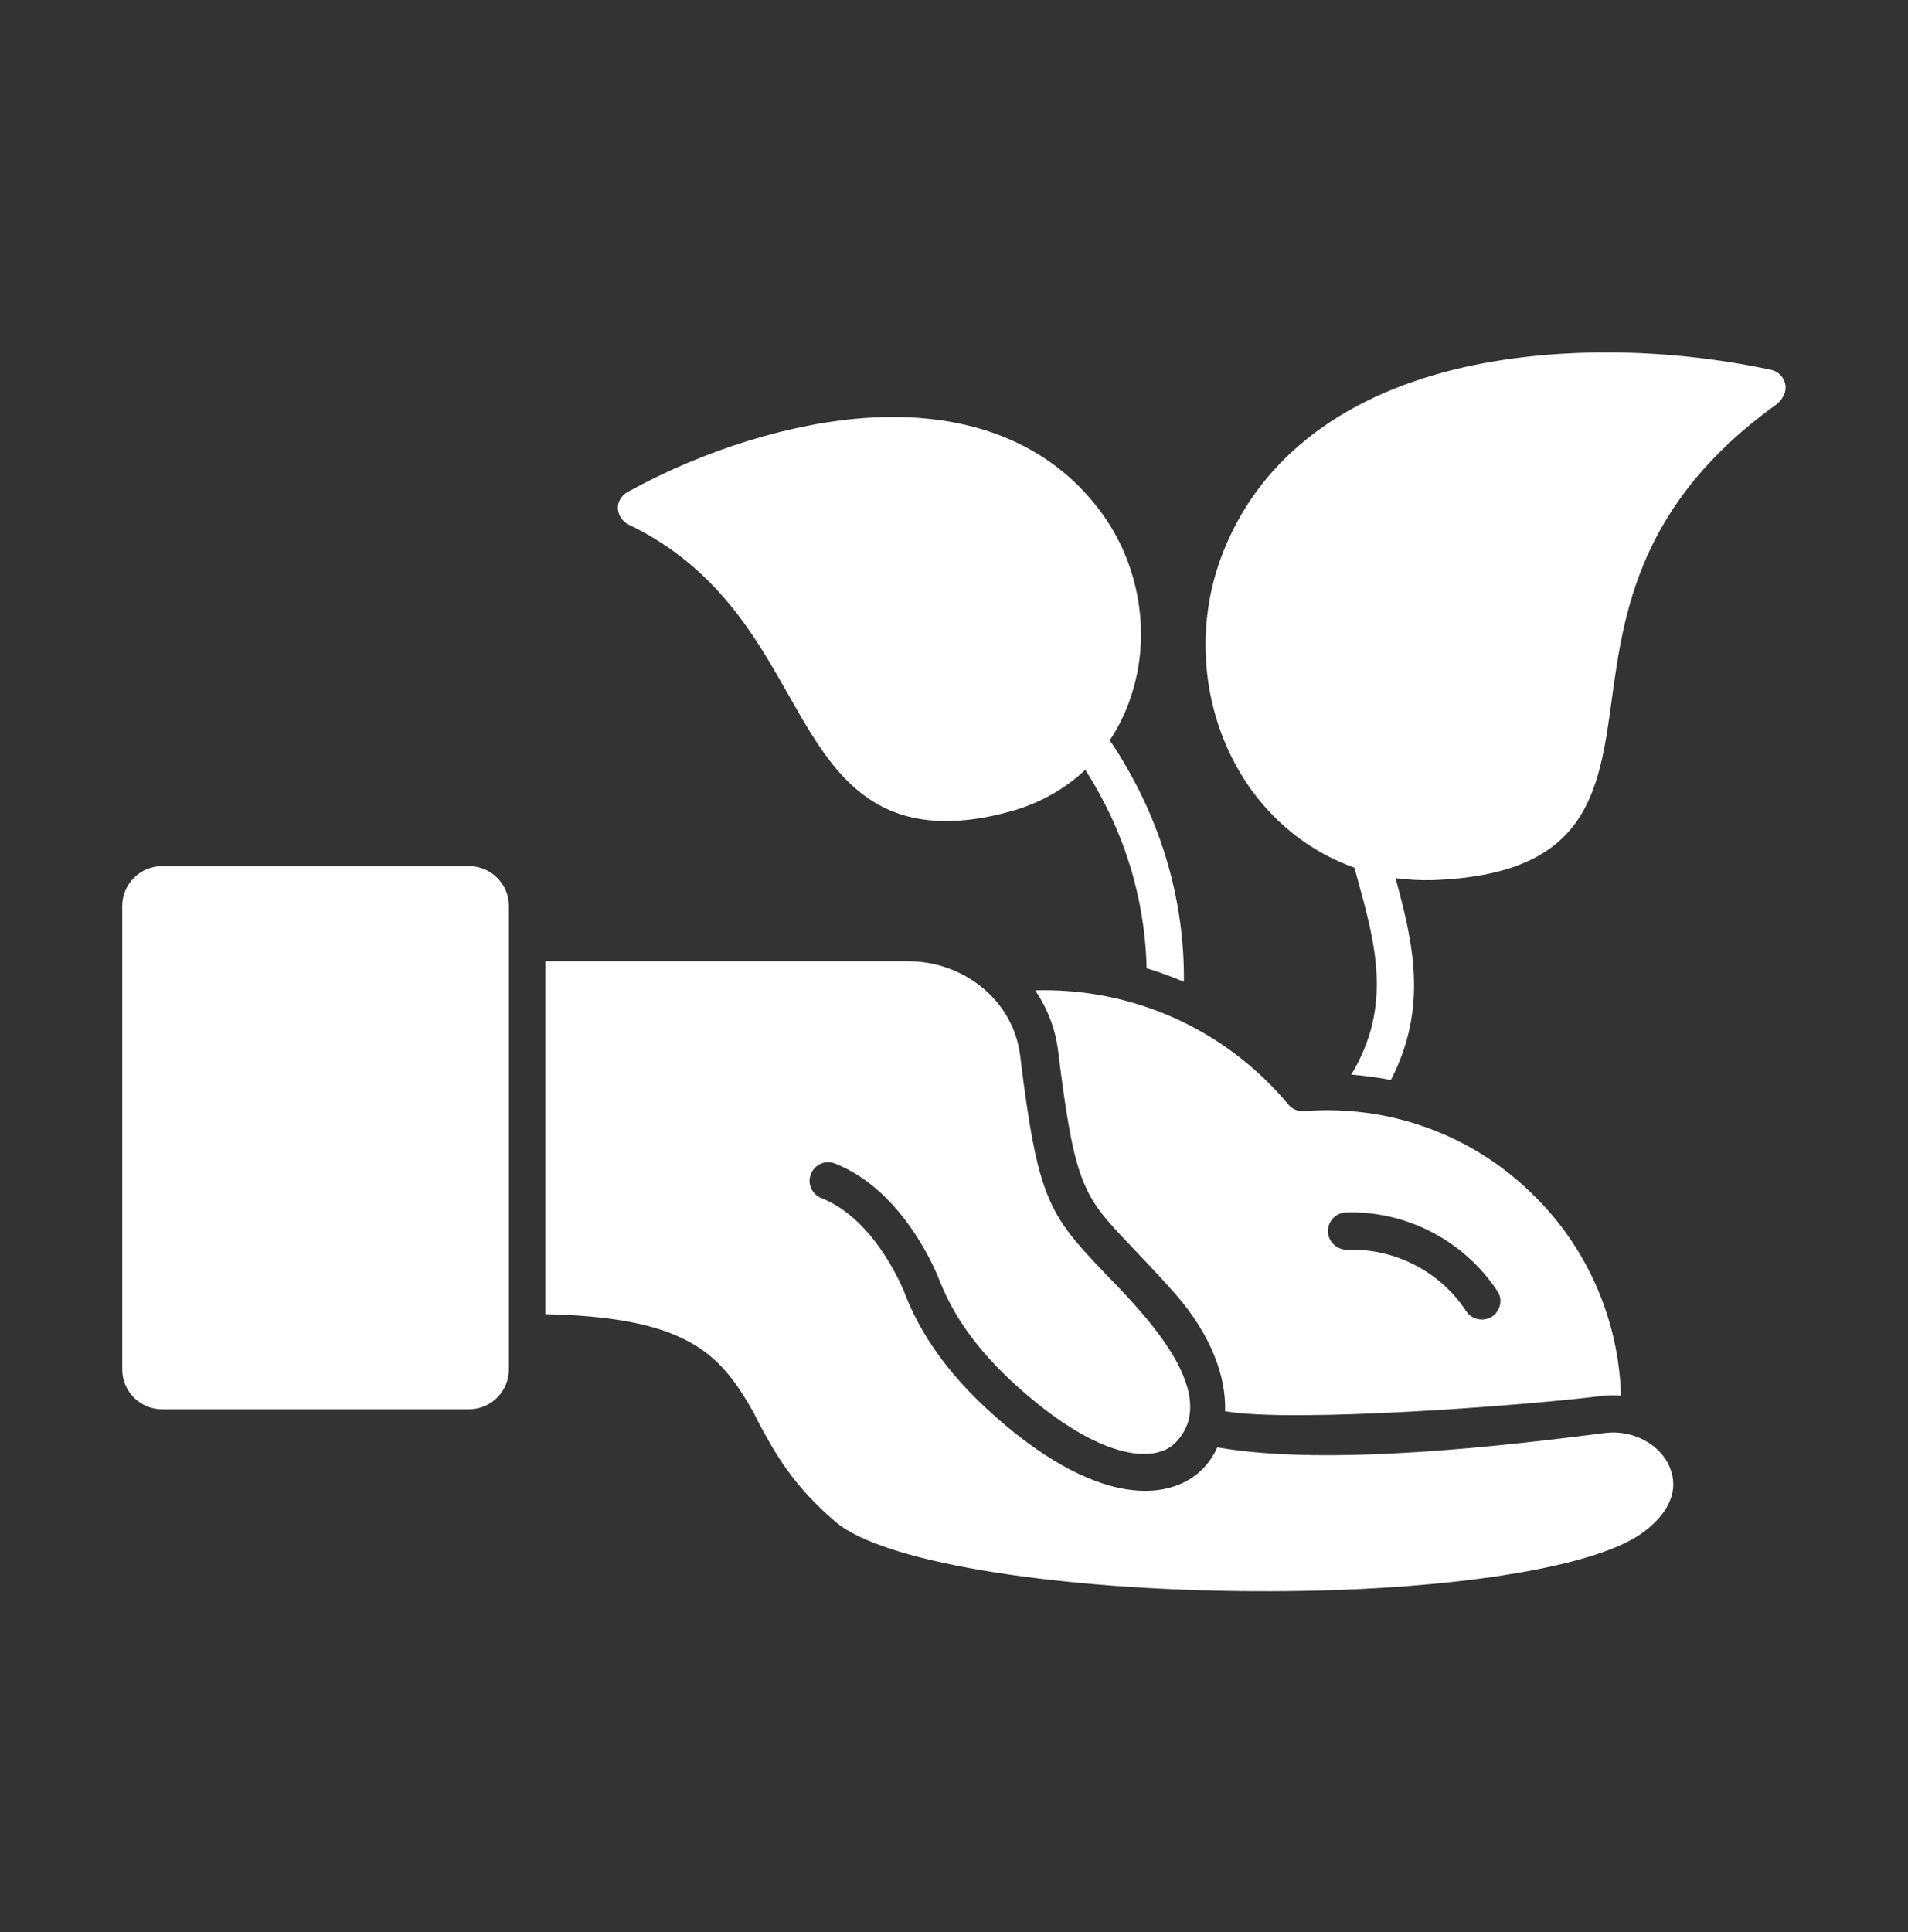 <svg width="80" height="81" viewBox="0 0 80 81" fill="none" xmlns="http://www.w3.org/2000/svg">
<rect x="0" y="0" width="80" height="81" fill="#333333" stroke="none"/>
<path d="M26.347 21.985C30.025 23.759 31.637 26.624 33.069 29.147C34.599 31.849 36.064 34.42 39.661 34.42C40.443 34.42 41.305 34.306 42.314 34.03C43.535 33.704 44.626 33.102 45.505 32.272C47.116 34.778 48.011 37.643 48.076 40.589C48.613 40.752 49.134 40.947 49.639 41.159C49.671 37.936 48.792 34.73 47.051 31.849C46.888 31.572 46.709 31.295 46.53 31.035C46.888 30.498 47.181 29.912 47.393 29.277C48.304 26.656 47.8 23.613 46.09 21.366C43.991 18.599 40.67 17.265 36.471 17.509C33.248 17.704 29.537 18.843 26.298 20.634C26.054 20.78 25.891 21.041 25.907 21.318C25.924 21.594 26.086 21.855 26.347 21.985Z" fill="white"/>
<path d="M54.67 46.579C54.426 46.595 54.165 46.498 54.019 46.302C51.366 43.128 47.475 41.403 43.406 41.517C43.911 42.266 44.253 43.128 44.367 44.072C45.066 49.753 45.425 50.144 47.443 52.26C47.931 52.781 48.55 53.415 49.266 54.229C50.796 55.971 51.414 57.729 51.366 59.161C54.279 59.666 64.126 58.901 67.105 58.526C67.398 58.494 67.691 58.477 67.968 58.51C67.87 55.303 66.535 52.243 64.208 50.014C61.669 47.539 58.202 46.302 54.67 46.579ZM62.564 55.19C62.206 55.417 61.718 55.336 61.473 54.962C60.383 53.301 58.478 52.325 56.493 52.39C56.069 52.406 55.695 52.064 55.679 51.641C55.663 51.202 56.004 50.844 56.428 50.827C58.95 50.746 61.376 51.999 62.776 54.115C63.02 54.457 62.922 54.945 62.564 55.19Z" fill="white"/>
<path d="M67.303 60.073C63.445 60.561 55.762 61.505 51.042 60.675C50.505 61.864 49.398 62.498 48.015 62.498C46.599 62.498 44.759 61.831 42.529 60.057C40.251 58.218 38.786 56.378 37.956 54.279V54.262C37.939 54.23 36.767 51.137 34.44 50.226C34.033 50.063 33.838 49.607 34.001 49.217C34.163 48.81 34.619 48.614 35.01 48.777C37.939 49.933 39.307 53.449 39.404 53.709C40.137 55.548 41.439 57.176 43.49 58.836C46.566 61.31 48.552 61.261 49.301 60.464C51.351 58.331 47.624 54.734 46.273 53.318C43.978 50.909 43.506 50.258 42.774 44.252C42.481 41.908 40.381 40.297 38.086 40.297H22.867V55.092C28.222 55.206 29.899 56.46 31.185 58.527C31.233 58.608 31.282 58.673 31.331 58.755C31.347 58.787 31.38 58.836 31.396 58.869C31.413 58.901 31.445 58.95 31.461 58.983C31.478 59.015 31.51 59.064 31.526 59.096C31.543 59.129 31.575 59.178 31.591 59.21C31.608 59.243 31.64 59.292 31.657 59.341L31.722 59.471L31.787 59.601C32.47 60.871 33.252 62.303 35.075 63.833C36.995 65.428 43.718 66.584 51.807 66.698C59.913 66.812 66.798 65.819 68.914 64.224C70.004 63.41 70.395 62.45 70.021 61.538C69.646 60.561 68.475 59.927 67.303 60.073Z" fill="white"/>
<path d="M74.853 16.093C74.788 15.8 74.56 15.572 74.267 15.507C69.791 14.547 65.006 14.53 61.115 15.458C56.086 16.663 52.652 19.413 51.187 23.401C49.998 26.64 50.487 30.368 52.472 33.118C53.596 34.665 55.093 35.772 56.786 36.374C56.818 36.504 56.867 36.634 56.9 36.781C57.665 39.548 58.397 42.168 56.656 45.049C57.209 45.098 57.779 45.163 58.316 45.277C59.895 42.233 59.244 39.483 58.511 36.813C59.032 36.878 59.553 36.911 60.074 36.895C66.568 36.667 67.04 33.265 67.577 29.342C68.082 25.664 68.717 21.074 74.528 16.923C74.788 16.679 74.918 16.386 74.853 16.093Z" fill="white"/>
<path d="M19.66 36.309H6.801C5.874 36.309 5.125 37.057 5.125 37.985V57.403C5.125 58.331 5.874 59.08 6.801 59.08H19.66C20.588 59.08 21.337 58.331 21.337 57.403C21.337 50.925 21.337 44.463 21.337 37.985C21.337 37.057 20.588 36.309 19.66 36.309Z" fill="white"/>
</svg>
